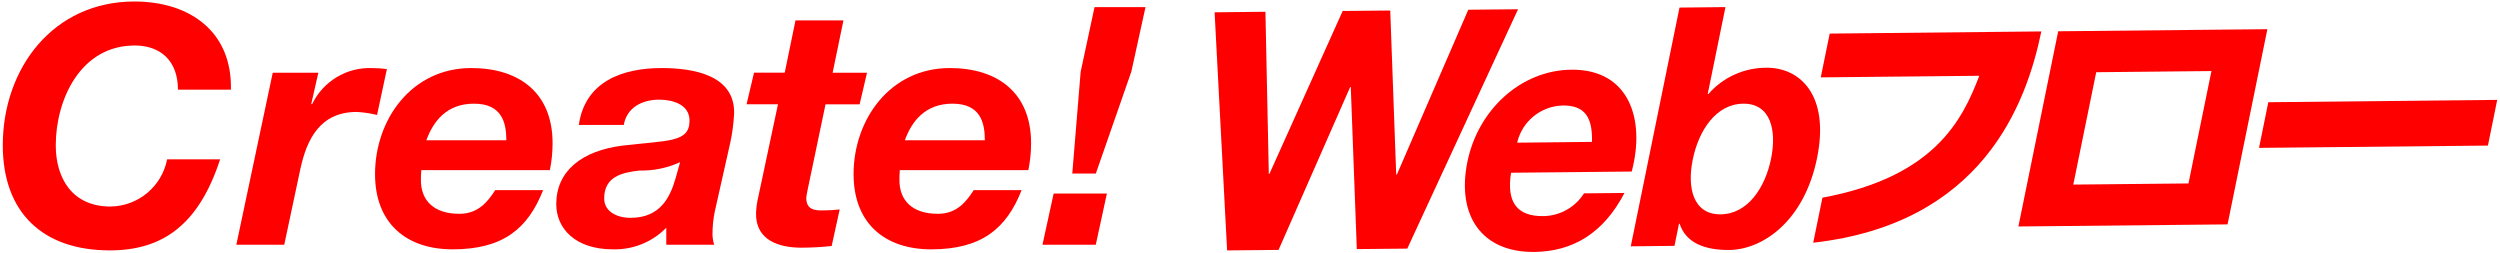 <?xml version="1.0" encoding="UTF-8"?><svg id="a" xmlns="http://www.w3.org/2000/svg" width="434" height="44" viewBox="0 0 434 44"><path id="b" d="M30.893,15.571c0-5.086-3.101-7.674-7.5-7.674-9.436,0-13.712,9.418-13.712,17.326,0,5.665,2.819,10.629,9.493,10.629,4.809-.054,8.92-3.477,9.842-8.197h9.197c-3.741,11.483-10.086,15.812-19.156,15.812C7.338,43.466,.484,36.821,.484,25.216,.484,11.875,9.213,.262,23.332,.262c9.67,0,16.986,5.264,16.756,15.31h-9.195" fill="red"/><path id="c" d="M47.351,12.625h7.913l-1.221,5.374,.12,.117c1.907-3.99,6.003-6.466,10.423-6.3,.862,0,1.724,.058,2.578,.174l-1.706,7.966c-1.152-.285-2.329-.46-3.514-.523-6.382,0-8.667,4.737-9.785,9.828l-2.812,13.219h-8.318l6.321-29.863" fill="red"/><path id="d" d="M74.016,24.345c1.221-3.352,3.569-6.347,8.262-6.347,4.854,0,5.623,3.288,5.623,6.347h-13.885Zm21.441,5.194c.312-1.54,.47-3.108,.471-4.68,0-8.649-5.684-13.046-14.128-13.046-10.31,0-16.693,8.895-16.693,18.423,0,8.489,5.391,13.05,13.468,13.05,8.733,0,13.065-3.572,15.708-10.276h-8.316c-1.237,1.903-2.878,4.107-6.214,4.107-4.512,0-6.685-2.369-6.685-5.839,0-.462,0-.973,.066-1.744h22.325" fill="red"/><path id="e" d="M117.253,31.046c-.947,3.234-2.646,6.769-7.789,6.769-2.409,0-4.578-1.109-4.578-3.361,0-3.755,2.993-4.502,6.16-4.849,2.421,.053,4.822-.444,7.024-1.453l-.816,2.894Zm-8.967-9.354c.523-3.003,3.153-4.39,6.157-4.39,2.093,0,5.259,.698,5.259,3.638,0,3.821-3.684,3.405-11.536,4.329-7.205,.872-11.599,4.455-11.599,10.168,0,4.156,3.22,7.849,9.84,7.849,3.473,.091,6.828-1.267,9.26-3.748v2.948h8.32c-.183-.564-.283-1.151-.298-1.744-.008-1.358,.127-2.713,.403-4.043l2.703-12.015c.352-1.653,.569-3.333,.647-5.021,.12-6.696-7.21-7.849-12.591-7.849-6.865,0-13.303,2.377-14.367,9.879h7.802" fill="red"/><path id="f" d="M144.546,12.625h5.968l-1.282,5.489h-5.921l-3.108,14.839c-.113,.64-.237,1.151-.237,1.395,0,2.126,1.589,2.185,2.822,2.185,.997-.005,1.993-.063,2.984-.174l-1.395,6.35c-1.731,.186-3.471,.283-5.212,.29-3.875,0-8.037-1.221-7.915-6.068,.043-.957,.18-1.907,.408-2.838l3.401-15.99h-5.456l1.298-5.489h5.328l1.871-9.07h8.321l-1.873,9.07" fill="red"/><path id="g" d="M157.083,24.345c1.221-3.352,3.57-6.347,8.267-6.347,4.857,0,5.618,3.288,5.618,6.347h-13.885Zm21.439,5.194c.316-1.54,.475-3.108,.474-4.68,0-8.649-5.686-13.046-14.115-13.046-10.32,0-16.7,8.895-16.7,18.423,0,8.489,5.381,13.05,13.472,13.05,8.721,0,13.06-3.572,15.697-10.276h-8.314c-1.237,1.903-2.859,4.107-6.209,4.107-4.521,0-6.685-2.369-6.685-5.839,0-.462,0-.973,.063-1.744h22.325" fill="red"/><path id="h" d="M182.914,33.593h9.244l-1.931,8.895h-9.254l1.941-8.895Zm13.477-21.134l-6.157,17.672h-4.087l1.456-17.672,2.407-11.218h8.85l-2.464,11.218" fill="red"/><path id="i" d="M244.303,43.158l-8.761,.085-1.046-28.138h-.106l-12.432,28.278-8.933,.091-2.171-41.336,8.824-.096,.586,28.142h.108L233.09,1.905l8.257-.08,1.034,28.487h.113L254.895,1.691l8.64-.087-19.233,41.554Z" fill="red"/><path id="j" d="M262.319,29.988c-.841,5.22,1.139,7.575,5.581,7.529,2.878-.028,5.545-1.515,7.081-3.949l7.029-.072c-3.696,7.102-9.089,10.17-15.662,10.24-9.159,.092-13.5-6.354-11.609-15.64,1.831-8.998,9.244-15.907,18.062-15.997,9.891-.103,12.907,8.443,10.465,17.68l-20.947,.208Zm14.046-5.355c.122-4.172-1.169-6.357-5.049-6.319-3.809,.084-7.077,2.741-7.936,6.453l12.985-.134Z" fill="red"/><path id="k" d="M291.561,1.316l7.979-.084-3.082,15.089h.119c2.536-2.907,6.208-4.571,10.065-4.563,5.785-.058,11.035,4.697,8.803,15.668-2.25,11.026-9.464,15.908-15.254,15.969-4.27,.04-7.535-1.259-8.602-4.55h-.117l-.781,3.837-7.587,.078L291.561,1.316Zm11.063,16.684c-4.72,.047-7.739,4.653-8.764,9.704-1.022,4.988,.126,9.551,4.845,9.504,4.72-.047,7.728-4.653,8.75-9.647,1.029-5.049-.117-9.61-4.831-9.563v.002Z" fill="red"/><path id="l" d="M393.617,5.064l-6.912,33.889-36.31,.363,6.909-33.885,36.313-.366Zm-9.71,7.271l-20.004,.202-3.98,19.507,19.997-.199,3.987-19.51Z" fill="red"/><path id="m" d="M433.516,17.339l-1.612,7.934-39.737,.398,1.612-7.924,39.737-.408Z" fill="red"/><path id="n" d="M354.375,5.456l-36.739,.375-1.552,7.601,27.521-.277c-2.965,7.784-7.849,17.553-27.233,21.162l-1.598,7.817c29.282-3.303,36.967-23.923,39.601-36.678Z" fill="red"/></svg>